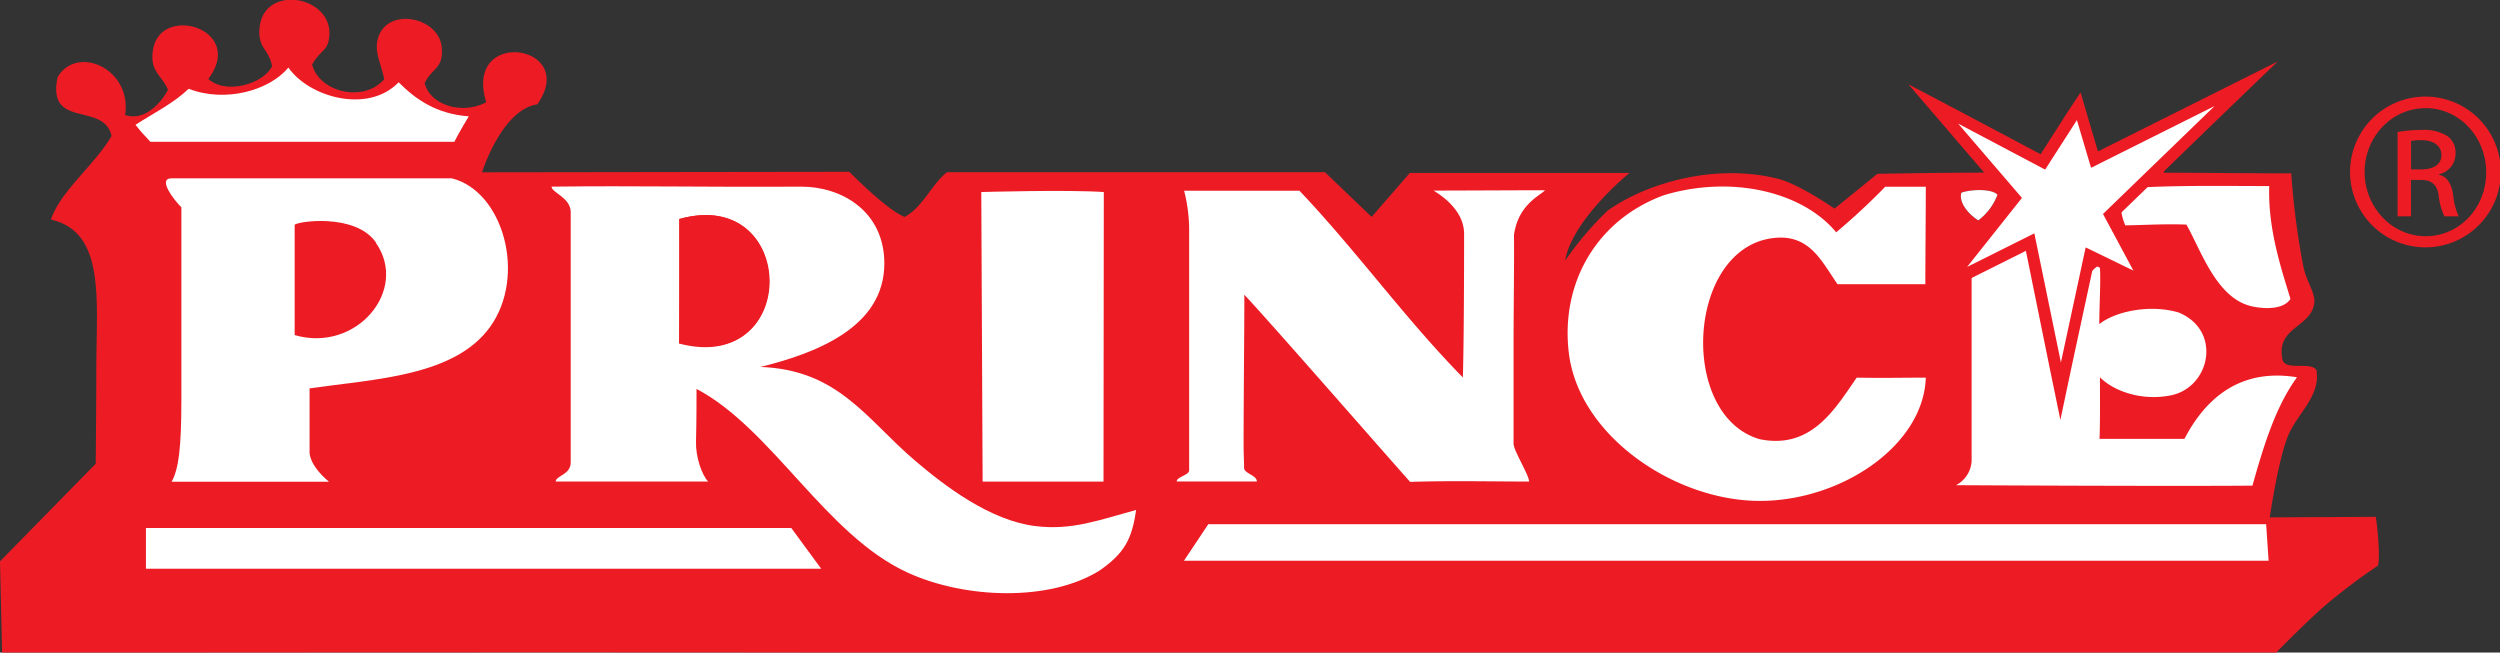 <svg xmlns="http://www.w3.org/2000/svg" xmlns:xlink="http://www.w3.org/1999/xlink" viewBox="0 0 431.17 112.54"><rect x="0" y="0" width="431.17" height="112.54" fill="#333333" stroke="none"/><defs><style>.cls-1{fill:none;}.cls-2{clip-path:url(#clip-path);}.cls-3,.cls-6{fill:#ed1c24;}.cls-3,.cls-4,.cls-5{fill-rule:evenodd;}.cls-4{fill:#231f20;}.cls-5{fill:#fff;}</style><clipPath id="clip-path" transform="translate(-34.06 -27.4)"><rect class="cls-1" width="500" height="170.96"/></clipPath></defs><title>Prince</title><g id="Layer_2" data-name="Layer 2"><g id="Layer_1-2" data-name="Layer 1"><g class="cls-2"><g class="cls-2"><path class="cls-3" d="M87.88,38.49c1.25,4.93,9.05,6.62,12.45,2.56-.64-3-1.73-4.68-1.09-7,1.52-5.53,10.5-3.77,11,1.47.34,3.79-1.65,3.52-2.94,6.22,1,3.91,6.64,5.45,10.62,3.29-4-13,16.12-10,8.8.37-6.16.93-9.52,11.72-9.52,11.72l63.34-.09s6.42,6.57,9.53,7.78c3.13-1.63,4.65-5.61,7.32-7.71h65.18l8.05,7.71,6.59-7.58h37.88S305.25,65.19,304,72.33a57.3,57.3,0,0,1,7.29-8.57c6.71-4.8,18.61-8.3,29.6-5.48,3.64,1,9.57,5.1,9.57,5.1l7.39-6s10.47-.21,19.53-.21c.49-3,5.3-1.09,9.35-1.44,3.64-.33,6.62-1.26,8.4,0,7-1.44,13.44-2.32,12.1,1.46,6.3,0,15.29.11,22,.11a130.28,130.28,0,0,0,2.15,16.37c.49,2.2,2,4.34,1.83,5.86-.4,4.37-6.71,4.22-5.5,9.88.52,2.06,4.89.24,5.86,1.84.75,4.34-3.13,7.36-4.76,11-1.78,4-3.29,14.38-3.29,14.38l18.3-.09s.86,6.23.37,8.41a100.16,100.16,0,0,0-8.68,6.51c-2.89,2.37-8.9,8.51-8.9,8.51H361.42c-19.75,0-155,0-171.74,0-48.58-.13-155.26,0-155.26,0l-.36-15.75,16.51-16.84s.1-10,.1-16c0-12.36,1.64-23.93-7.82-26.11,1.6-4.88,7.64-9.53,10.45-14.42C52,44.88,42.07,49.77,44,40.69c3.38-5.63,12.84-1.44,11.64,6.55,3.34,1.12,6.24-2.1,7.39-4.36-1.13-2.66-3.23-3.13-2.56-7,1.37-7.85,16-3.47,9.52,5.13,3,2.76,9.5.88,11-2.2-.58-2.89-2.21-3-2.2-5.86,0-8.41,12.36-6.54,12.08.37-.11,2.89-1.4,2.51-2.93,5.13" transform="translate(-34.06 -27.4)"/><path class="cls-4" d="M372.33,60.65c-.52,1.73,1.43,3.87,2.93,4.77a10,10,0,0,0,3.3-4.41c-.93-1.13-4.8-.93-6.23-.36" transform="translate(-34.06 -27.4)"/><path class="cls-5" d="M102.83,41.61c3,3,6.52,5.43,12.08,5.86,0,0-1.82,3-2.49,4.39H60c-1-1.15-1.29-1.27-2.57-2.94,3.1-2,6.55-3.69,9.17-6.21,6.34,2.47,14,.26,17.19-3.66,3.6,5.15,13.75,8,19,2.56" transform="translate(-34.06 -27.4)"/><path class="cls-5" d="M87.45,94.34c0,3.28,0,11,0,11s-.23,2.13,3.34,5.14H63.66c1.21-2.17,1.68-5.79,1.68-14.08,0-13.85,0-33.24,0-33.24-1.19-1.18-4.2-5-1.7-5H112c8.82,2.21,12.94,16.74,6.6,25.6-6.12,8.55-19.89,9-31.13,10.62M98.88,69.19c-3.61-5.13-13.79-3.58-14-3,0,6.66,0,13,0,19,10.61,3.11,19.74-7.75,14-15.92" transform="translate(-34.06 -27.4)"/><path class="cls-5" d="M165.08,90.68c13.55.45,18.34,8.94,26.73,16.11,5.19,4.43,13,10.4,20.87,11.35,6.32.76,10.93-1.06,17.32-2.79-.7,5-2,7.48-6.33,10.47-8.56,5.33-23,4.91-33,.37-14.18-6.43-23.41-24.83-36.48-31.71,0,1.87,0,5.42-.09,9.1-.08,2.56,1,5.76,2.1,6.87H129.9c0-1,2.59-1.16,2.59-3.29V64c0-2.53-3.3-3.37-3.3-4.41,14.81-.18,25.66.1,43.1,0,6.92,0,14.29,4.24,14.29,13.25,0,11.11-12,15.54-21.5,17.88M151.22,65.17c0,5.87.12,14.88.12,21.37,20.92,5.47,20.33-27.09-.12-21.37" transform="translate(-34.06 -27.4)"/><path class="cls-5" d="M425.43,59.49c-.26,7.59,2.26,14.77,3.66,19.47-1.44,2.22-5.79,1.59-7.33,1.09-5.58-1.77-8.13-9.5-10.61-13.91-3.73-.17-8,.12-10.55.12a9.54,9.54,0,0,1-.44-6.34c8.4-.62,17.26-.43,25.27-.43" transform="translate(-34.06 -27.4)"/><path class="cls-5" d="M350.75,67.46a114.09,114.09,0,0,0,8.45-7.85h7c0,4.46-.08,12.16-.08,16.8l-15.15,0c-2.78-4-4.83-8.71-11.1-7.95-14.92,1.79-16.38,30.65-2.3,34.69,8.85,1.79,12.91-5.1,16.71-10.62,4.33.09,8.46,0,11.92,0-.37,11.64-14.46,21.26-28.63,21.26-14.62,0-31.3-11.22-32.95-25.64-1.41-12.17,5-22.94,16.46-27.1,11.81-3.53,24-.49,29.69,6.45" transform="translate(-34.06 -27.4)"/><path class="cls-5" d="M224.43,60.46c0,14.74-.05,50-.05,50H203.53l-.23-49.94s14.85-.43,21.13,0" transform="translate(-34.06 -27.4)"/><path class="cls-5" d="M258.17,60.29c9.76,10.26,18.26,22.12,28.19,32.21.18-6.62.21-18,.21-24.76,0-4.17-4.11-6.76-5.27-7.47,5,0,14.5-.06,19.24-.06-1,1-4.67,2.54-5.37,7.75.06,4.08-.07,13.35-.07,18.85v17.11c0,1.18,2.68,5.42,2.68,6.53-6.5,0-13.44-.17-20.52.06-4.78-5.36-24.11-27.51-28.59-32.28,0,6.76-.13,17.73-.13,26,0,1.4.08,2.64.08,3.85,0,1,2.21,1.26,2.21,2.36H237c0-.81,2.15-1.07,2.15-1.93V67.59a27.52,27.52,0,0,0-.87-7.3Z" transform="translate(-34.06 -27.4)"/><path class="cls-5" d="M378.56,61a10,10,0,0,1-3.3,4.41c-1.5-.9-3.45-3-2.93-4.77,1.43-.57,5.3-.77,6.23.36" transform="translate(-34.06 -27.4)"/><path class="cls-3" d="M151.17,86.65c0-6.39.05-15.86.05-21.48,20.45-5.72,20.87,27-.05,21.48" transform="translate(-34.06 -27.4)"/><path class="cls-5" d="M385.52,68.34c1.25,5.46,2.07,11.35,3.66,16.48,3.21-2.52,3.25-9.7,7-11.72.26,1.91-.06,7-.06,10.2,2.81-2.25,8.85-3.45,13.7-2,7.51,3.1,5.45,12.93-1.38,14.29-5,1-9.84-.72-12.21-3.13,0,1.17.06,7.84-.07,10.63h14.65c3.33-6.43,9.16-12.31,19.41-10.62-3.71,5.08-5.75,11.83-7.69,18.69-15.27.12-51.13-.08-51.13-.08a5,5,0,0,0,2.7-4.11V72s7.27-3.46,11.45-3.66" transform="translate(-34.06 -27.4)"/><polygon class="cls-5" points="141.63 98.09 25.17 98.09 25.17 91.06 136.47 91.06 141.63 98.09"/><polygon class="cls-5" points="391.26 96.71 204.19 96.71 208.39 90.41 390.84 90.41 391.26 96.71"/><polygon class="cls-5" points="350.08 41.76 335.56 49.02 347.36 34.18 333.42 17.92 352.29 27.94 358.48 18.32 361.21 27.52 387.39 14.42 363.96 37.1 370.25 48.93 360.39 44.18 355.37 67.47 350.08 41.76"/><path class="cls-6" d="M416,45.69,396.76,64.3,402,74.07l-8.23-4-4.27,19.85-4.58-22.28-11.6,5.8,9.46-11.91-11-12.81,15,7.93,5.48-8.54,2.44,8.23ZM426.89,38l-11.81,5.91-19.19,9.6-1.75-5.92-1.25-4.25L390.48,47,386,54l-13.3-7.06-9.5-5,7,8.16,9.89,11.53-8.42,10.59L366,79.39l8.23-4.11,9.23-4.62,4,19.68,1.95,9.48,2-9.46,3.73-17.31,5.91,2.85,5.59,2.69-2.91-5.48-4.47-8.41,18.13-17.55Z" transform="translate(-34.06 -27.4)"/><path class="cls-6" d="M452.4,44.06a13,13,0,1,1-.06,0Zm-.06,2c-5.76,0-10.46,4.94-10.46,11s4.7,11.08,10.52,11.08,10.45-4.87,10.45-11-4.64-11.09-10.45-11.09Zm-2.45,18.65h-2.32V50.16a25.45,25.45,0,0,1,4.12-.35,7.64,7.64,0,0,1,4.53,1.1,3.47,3.47,0,0,1,1.34,3,3.63,3.63,0,0,1-2.84,3.54v.11c1.28.23,2.15,1.39,2.44,3.55a11.88,11.88,0,0,0,.93,3.6h-2.45a11,11,0,0,1-1-3.72c-.34-1.86-1.28-2.56-3.14-2.56h-1.63Zm0-8.09h1.69c1.92,0,3.55-.68,3.55-2.48,0-1.29-.94-2.57-3.55-2.57a10.92,10.92,0,0,0-1.69.13Z" transform="translate(-34.06 -27.4)"/></g></g></g></g></svg>